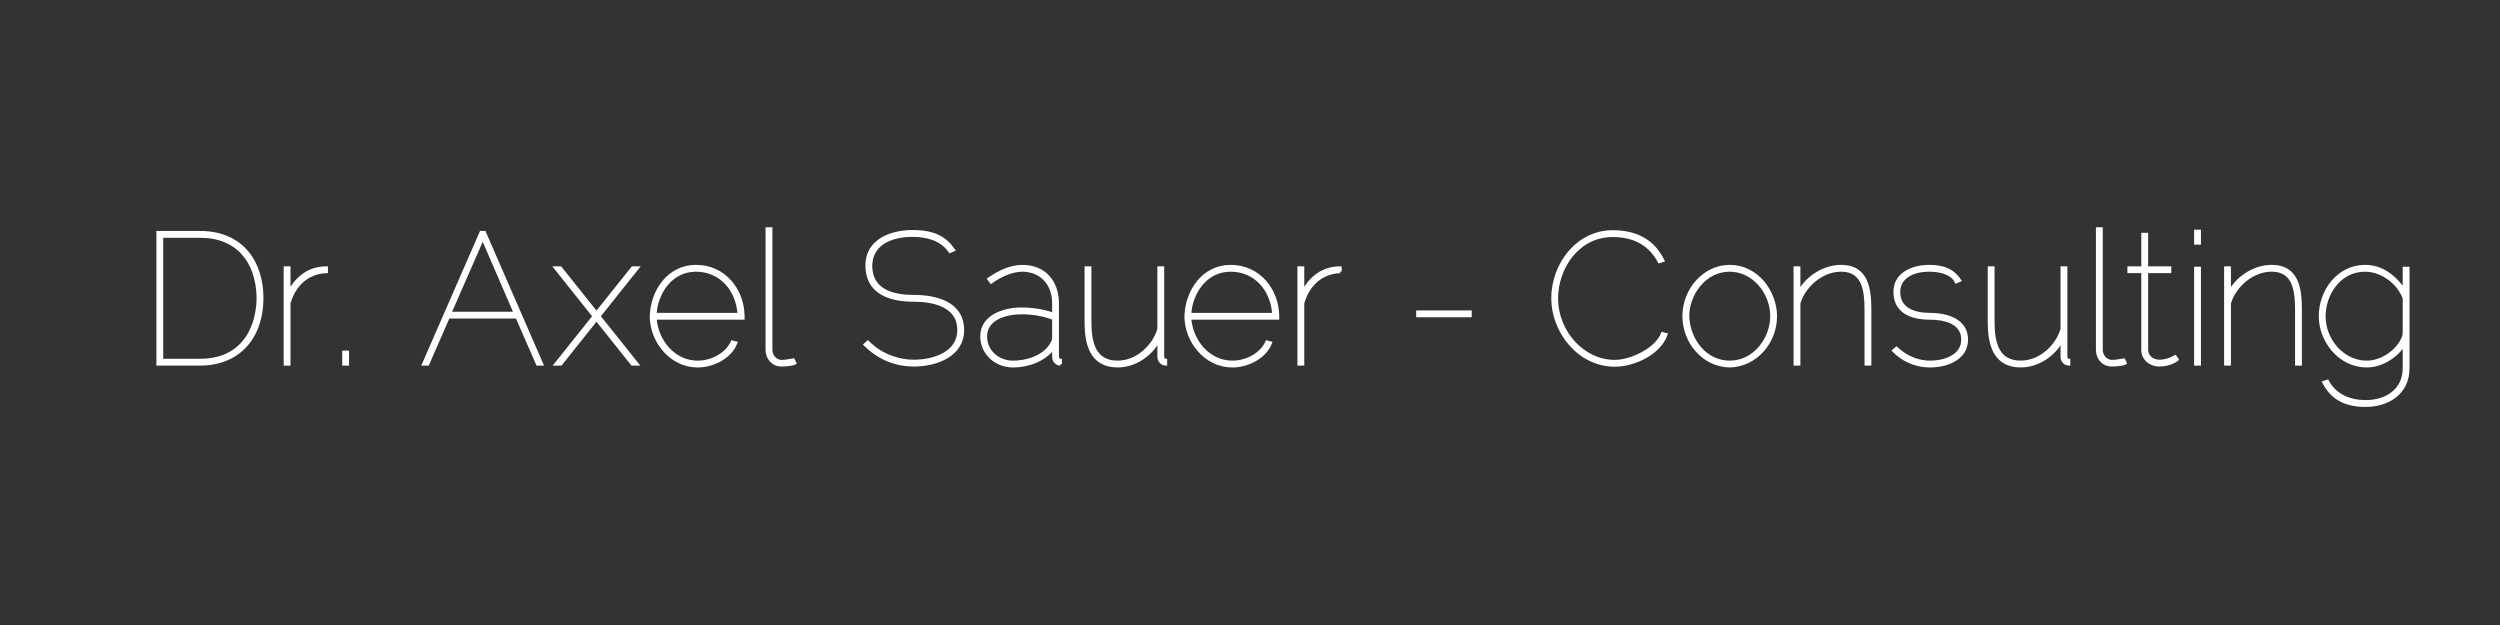 <?xml version="1.0" encoding="utf-8"?>
<!-- Generator: Adobe Illustrator 15.1.0, SVG Export Plug-In . SVG Version: 6.00 Build 0)  -->
<!DOCTYPE svg PUBLIC "-//W3C//DTD SVG 1.1//EN" "http://www.w3.org/Graphics/SVG/1.1/DTD/svg11.dtd">
<svg version="1.1" id="Ebene_1" xmlns="http://www.w3.org/2000/svg" xmlns:xlink="http://www.w3.org/1999/xlink" x="0px" y="0px"
	 width="200px" height="50px" viewBox="-45.679 0 200 50" enable-background="new -45.679 0 200 50" xml:space="preserve">
<rect x="-45.679" y="0" width="200" height="50" fill="#333333" stroke="none"/>
<g>
	<path fill="#FFFFFF" stroke="#FFFFFF" stroke-width="0.25" stroke-miterlimit="10" d="M-33.042,29.123V18.602h3.379
		c3.305,0,4.935,2.341,4.935,5.246c0,3.186-1.912,5.276-4.935,5.276H-33.042z M-29.663,18.898h-3.083v9.929h3.083
		c3.053,0,4.58-2.104,4.639-4.98C-25.069,20.899-26.684,18.898-29.663,18.898z"/>
	<path fill="#FFFFFF" stroke="#FFFFFF" stroke-width="0.25" stroke-miterlimit="10" d="M-19.57,21.728
		c-1.571,0.06-2.608,1.126-2.994,2.534v4.861h-0.296v-7.691h0.296v1.986c0.638-1.245,1.645-1.986,2.994-1.986V21.728z"/>
	<path fill="#FFFFFF" stroke="#FFFFFF" stroke-width="0.25" stroke-miterlimit="10" d="M-18.176,29.123v-0.948h0.296v0.948H-18.176z
		"/>
	<path fill="#FFFFFF" stroke="#FFFFFF" stroke-width="0.25" stroke-miterlimit="10" d="M-11.788,29.123l4.594-10.521h0.267
		l4.579,10.521h-0.326l-1.645-3.764h-5.498l-1.645,3.764H-11.788z M-7.061,19.031l-2.638,6.031h5.246L-7.061,19.031z"/>
	<path fill="#FFFFFF" stroke="#FFFFFF" stroke-width="0.25" stroke-miterlimit="10" d="M-0.85,21.432l2.89,3.616l2.89-3.616h0.385
		L2.232,25.3l3.053,3.823H4.9l-2.86-3.586l-2.86,3.586h-0.385L1.847,25.3l-3.083-3.868H-0.85z"/>
	<path fill="#FFFFFF" stroke="#FFFFFF" stroke-width="0.25" stroke-miterlimit="10" d="M9.999,21.314
		c2.252,0,3.734,1.867,3.764,3.972v0.163h-7.04c0.134,1.868,1.526,3.527,3.409,3.527c1.126,0,2.312-0.607,2.771-1.615l0.282,0.074
		c-0.474,1.2-1.896,1.838-3.053,1.838c-2.149,0-3.705-2.001-3.705-3.972C6.487,23.24,7.85,21.314,9.999,21.314z M13.451,25.152
		c-0.133-2-1.482-3.542-3.453-3.542c-2.03,0-3.187,1.852-3.275,3.542H13.451z"/>
	<path fill="#FFFFFF" stroke="#FFFFFF" stroke-width="0.25" stroke-miterlimit="10" d="M15.69,18.305h0.297v9.678
		c0,0.43,0.311,0.934,0.889,0.934c0.4,0,0.89-0.134,0.904-0.134l0.133,0.282c-0.015,0.014-0.534,0.133-1.052,0.133
		c-0.741,0-1.171-0.563-1.171-1.215V18.305z"/>
	<path fill="#FFFFFF" stroke="#FFFFFF" stroke-width="0.25" stroke-miterlimit="10" d="M23.753,27.375
		c0.963,0.992,2.341,1.525,3.69,1.525c1.615,0,3.586-0.667,3.586-2.489c0-2.015-2.09-2.401-3.661-2.401
		c-1.912,0-3.69-0.637-3.69-2.771c0-2.03,1.986-2.712,3.646-2.712c1.734,0,2.608,0.519,3.275,1.467l-0.281,0.119
		c-0.667-1.008-1.897-1.289-2.994-1.289c-1.645,0-3.305,0.623-3.349,2.416c0,2.015,1.763,2.475,3.394,2.475
		c1.897,0,3.957,0.548,3.957,2.697c0,2.075-2.222,2.786-3.882,2.786c-1.734,0-3.023-0.741-3.913-1.63L23.753,27.375z"/>
	<path fill="#FFFFFF" stroke="#FFFFFF" stroke-width="0.25" stroke-miterlimit="10" d="M39.151,29.123
		c-0.341-0.015-0.534-0.281-0.534-0.593V27.82c-0.786,1.008-2.06,1.452-3.26,1.452c-1.393,0-2.489-1.038-2.489-2.356
		c0-1.66,1.837-2.193,3.171-2.193c1.26,0,2.179,0.282,2.579,0.43v-0.874c0-1.571-0.993-2.667-2.519-2.667
		c-0.741,0-1.63,0.341-2.49,0.948l-0.178-0.237c0.8-0.548,1.719-1.007,2.667-1.007c1.852,0,2.815,1.304,2.815,2.964v4.253
		c0.03,0.178,0.074,0.297,0.237,0.297V29.123z M38.617,27.004v-1.526c-0.845-0.326-1.719-0.459-2.579-0.459
		c-1.26,0-2.875,0.459-2.875,1.897c0,1.245,1.052,2.06,2.193,2.06c1.126,0,2.431-0.415,3.038-1.363
		C38.544,27.389,38.617,27.182,38.617,27.004z"/>
	<path fill="#FFFFFF" stroke="#FFFFFF" stroke-width="0.25" stroke-miterlimit="10" d="M47.569,29.123
		c-0.341-0.015-0.533-0.296-0.533-0.593v-1.363c-0.637,1.245-1.956,2.104-3.305,2.104c-2.149,0-2.52-1.823-2.52-3.527v-4.313h0.297
		v4.313c0,1.734,0.385,3.23,2.223,3.23c1.571,0,2.919-1.289,3.305-2.652v-4.891h0.296v7.099c0.015,0.178,0.089,0.297,0.237,0.297
		V29.123z"/>
	<path fill="#FFFFFF" stroke="#FFFFFF" stroke-width="0.25" stroke-miterlimit="10" d="M52.772,21.314
		c2.252,0,3.734,1.867,3.764,3.972v0.163h-7.039c0.133,1.868,1.526,3.527,3.409,3.527c1.126,0,2.312-0.607,2.771-1.615l0.282,0.074
		c-0.475,1.2-1.897,1.838-3.053,1.838c-2.149,0-3.705-2.001-3.705-3.972C49.26,23.24,50.623,21.314,52.772,21.314z M56.225,25.152
		c-0.134-2-1.482-3.542-3.453-3.542c-2.03,0-3.186,1.852-3.275,3.542H56.225z"/>
	<path fill="#FFFFFF" stroke="#FFFFFF" stroke-width="0.25" stroke-miterlimit="10" d="M61.531,21.728
		c-1.57,0.06-2.607,1.126-2.993,2.534v4.861H58.24v-7.691h0.297v1.986c0.638-1.245,1.646-1.986,2.993-1.986V21.728z"/>
	<path fill="#FFFFFF" stroke="#FFFFFF" stroke-width="0.25" stroke-miterlimit="10" d="M67.741,25.256v-0.296h4.193v0.296H67.741z"
		/>
	<path fill="#FFFFFF" stroke="#FFFFFF" stroke-width="0.25" stroke-miterlimit="10" d="M83.332,18.542
		c2.179,0,3.35,0.963,4.017,2.297l-0.282,0.089c-0.8-1.482-2.104-2.09-3.734-2.09c-2.771,0-4.49,2.564-4.49,5.039
		c0,2.638,2.075,5.039,4.668,5.039c1.29,0,3.335-0.964,3.809-2.223l0.282,0.074c-0.563,1.542-2.608,2.445-4.091,2.445
		c-2.919,0-4.964-2.742-4.964-5.335C78.546,21.136,80.531,18.542,83.332,18.542z"/>
	<path fill="#FFFFFF" stroke="#FFFFFF" stroke-width="0.25" stroke-miterlimit="10" d="M89.039,25.3c0-2.149,1.645-3.986,3.66-3.986
		c2.208,0,3.66,2.075,3.66,3.986c0,2.104-1.601,3.927-3.66,3.972C90.535,29.227,89.039,27.3,89.039,25.3z M92.699,28.975
		c2.03,0,3.364-1.926,3.364-3.675c0-1.912-1.467-3.69-3.364-3.69c-2.03,0-3.364,1.941-3.364,3.69
		C89.409,27.211,90.743,28.975,92.699,28.975z"/>
	<path fill="#FFFFFF" stroke="#FFFFFF" stroke-width="0.25" stroke-miterlimit="10" d="M103.904,29.123h-0.296v-4.283
		c0-1.615-0.192-3.23-2.001-3.23c-1.57,0-2.993,1.289-3.379,2.652v4.861h-0.296v-7.691h0.296v1.986
		c0.638-1.245,2.031-2.104,3.379-2.104c2.164,0,2.297,1.971,2.297,3.527V29.123z"/>
	<path fill="#FFFFFF" stroke="#FFFFFF" stroke-width="0.25" stroke-miterlimit="10" d="M106.039,27.864
		c0.8,0.741,1.719,1.111,2.697,1.111c1.17,0,2.607-0.488,2.607-1.808c0-1.438-1.556-1.719-2.667-1.719
		c-1.468,0-2.757-0.533-2.757-2.089c0-1.497,1.482-2.045,2.727-2.045c1.305,0,1.957,0.4,2.445,1.111l-0.267,0.119
		c-0.386-0.771-1.423-0.934-2.179-0.934c-1.155,0-2.43,0.474-2.43,1.749c0,1.422,1.304,1.793,2.46,1.793
		c1.393,0,2.964,0.46,2.964,2.016s-1.645,2.104-2.904,2.104c-1.274,0-2.253-0.549-2.92-1.216L106.039,27.864z"/>
	<path fill="#FFFFFF" stroke="#FFFFFF" stroke-width="0.25" stroke-miterlimit="10" d="M119.822,29.123
		c-0.341-0.015-0.533-0.296-0.533-0.593v-1.363c-0.638,1.245-1.956,2.104-3.305,2.104c-2.149,0-2.52-1.823-2.52-3.527v-4.313h0.297
		v4.313c0,1.734,0.385,3.23,2.223,3.23c1.57,0,2.919-1.289,3.305-2.652v-4.891h0.296v7.099c0.015,0.178,0.09,0.297,0.237,0.297
		V29.123z"/>
	<path fill="#FFFFFF" stroke="#FFFFFF" stroke-width="0.25" stroke-miterlimit="10" d="M122.119,18.305h0.297v9.678
		c0,0.43,0.311,0.934,0.889,0.934c0.4,0,0.89-0.134,0.904-0.134l0.133,0.282c-0.015,0.014-0.533,0.133-1.052,0.133
		c-0.741,0-1.171-0.563-1.171-1.215V18.305z"/>
	<path fill="#FFFFFF" stroke="#FFFFFF" stroke-width="0.25" stroke-miterlimit="10" d="M128.492,28.768
		c-0.015,0.015-0.593,0.43-1.408,0.43c-0.711,0-1.334-0.475-1.334-1.186v-6.284h-1.111v-0.296h1.111V18.75h0.297v2.682h1.853v0.296
		h-1.853v6.284c0.044,0.578,0.519,0.889,1.037,0.889c0.682,0,1.215-0.355,1.245-0.37L128.492,28.768z"/>
	<path fill="#FFFFFF" stroke="#FFFFFF" stroke-width="0.25" stroke-miterlimit="10" d="M129.975,19.447v-0.949h0.296v0.949H129.975z
		 M129.975,29.123v-7.662h0.296v7.662H129.975z"/>
	<path fill="#FFFFFF" stroke="#FFFFFF" stroke-width="0.25" stroke-miterlimit="10" d="M138.347,29.123h-0.296v-4.283
		c0-1.615-0.192-3.23-2.001-3.23c-1.57,0-2.993,1.289-3.379,2.652v4.861h-0.296v-7.691h0.296v1.986
		c0.638-1.245,2.031-2.104,3.379-2.104c2.164,0,2.297,1.971,2.297,3.527V29.123z"/>
	<path fill="#FFFFFF" stroke="#FFFFFF" stroke-width="0.25" stroke-miterlimit="10" d="M146.958,21.462v7.988
		c0,2.03-1.645,2.979-3.394,2.979c-1.823,0-2.757-0.74-3.334-1.838l0.281-0.089c0.622,1.156,1.808,1.63,3.053,1.63
		c1.689,0,3.098-0.918,3.098-2.682v-1.927c-0.652,1.022-1.838,1.749-3.009,1.749c-2.148,0-3.705-2.001-3.705-3.972
		c0-2.06,1.468-3.986,3.572-3.986c1.393,0,2.4,0.859,3.142,1.912v-1.764H146.958z M146.662,26.619v-2.771
		c-0.489-1.289-1.823-2.237-3.142-2.237c-2.075,0-3.275,1.941-3.275,3.69c0,1.927,1.512,3.675,3.408,3.675
		c1.111,0,2.208-0.711,2.757-1.615C146.573,27.093,146.662,26.841,146.662,26.619z"/>
</g>
</svg>
